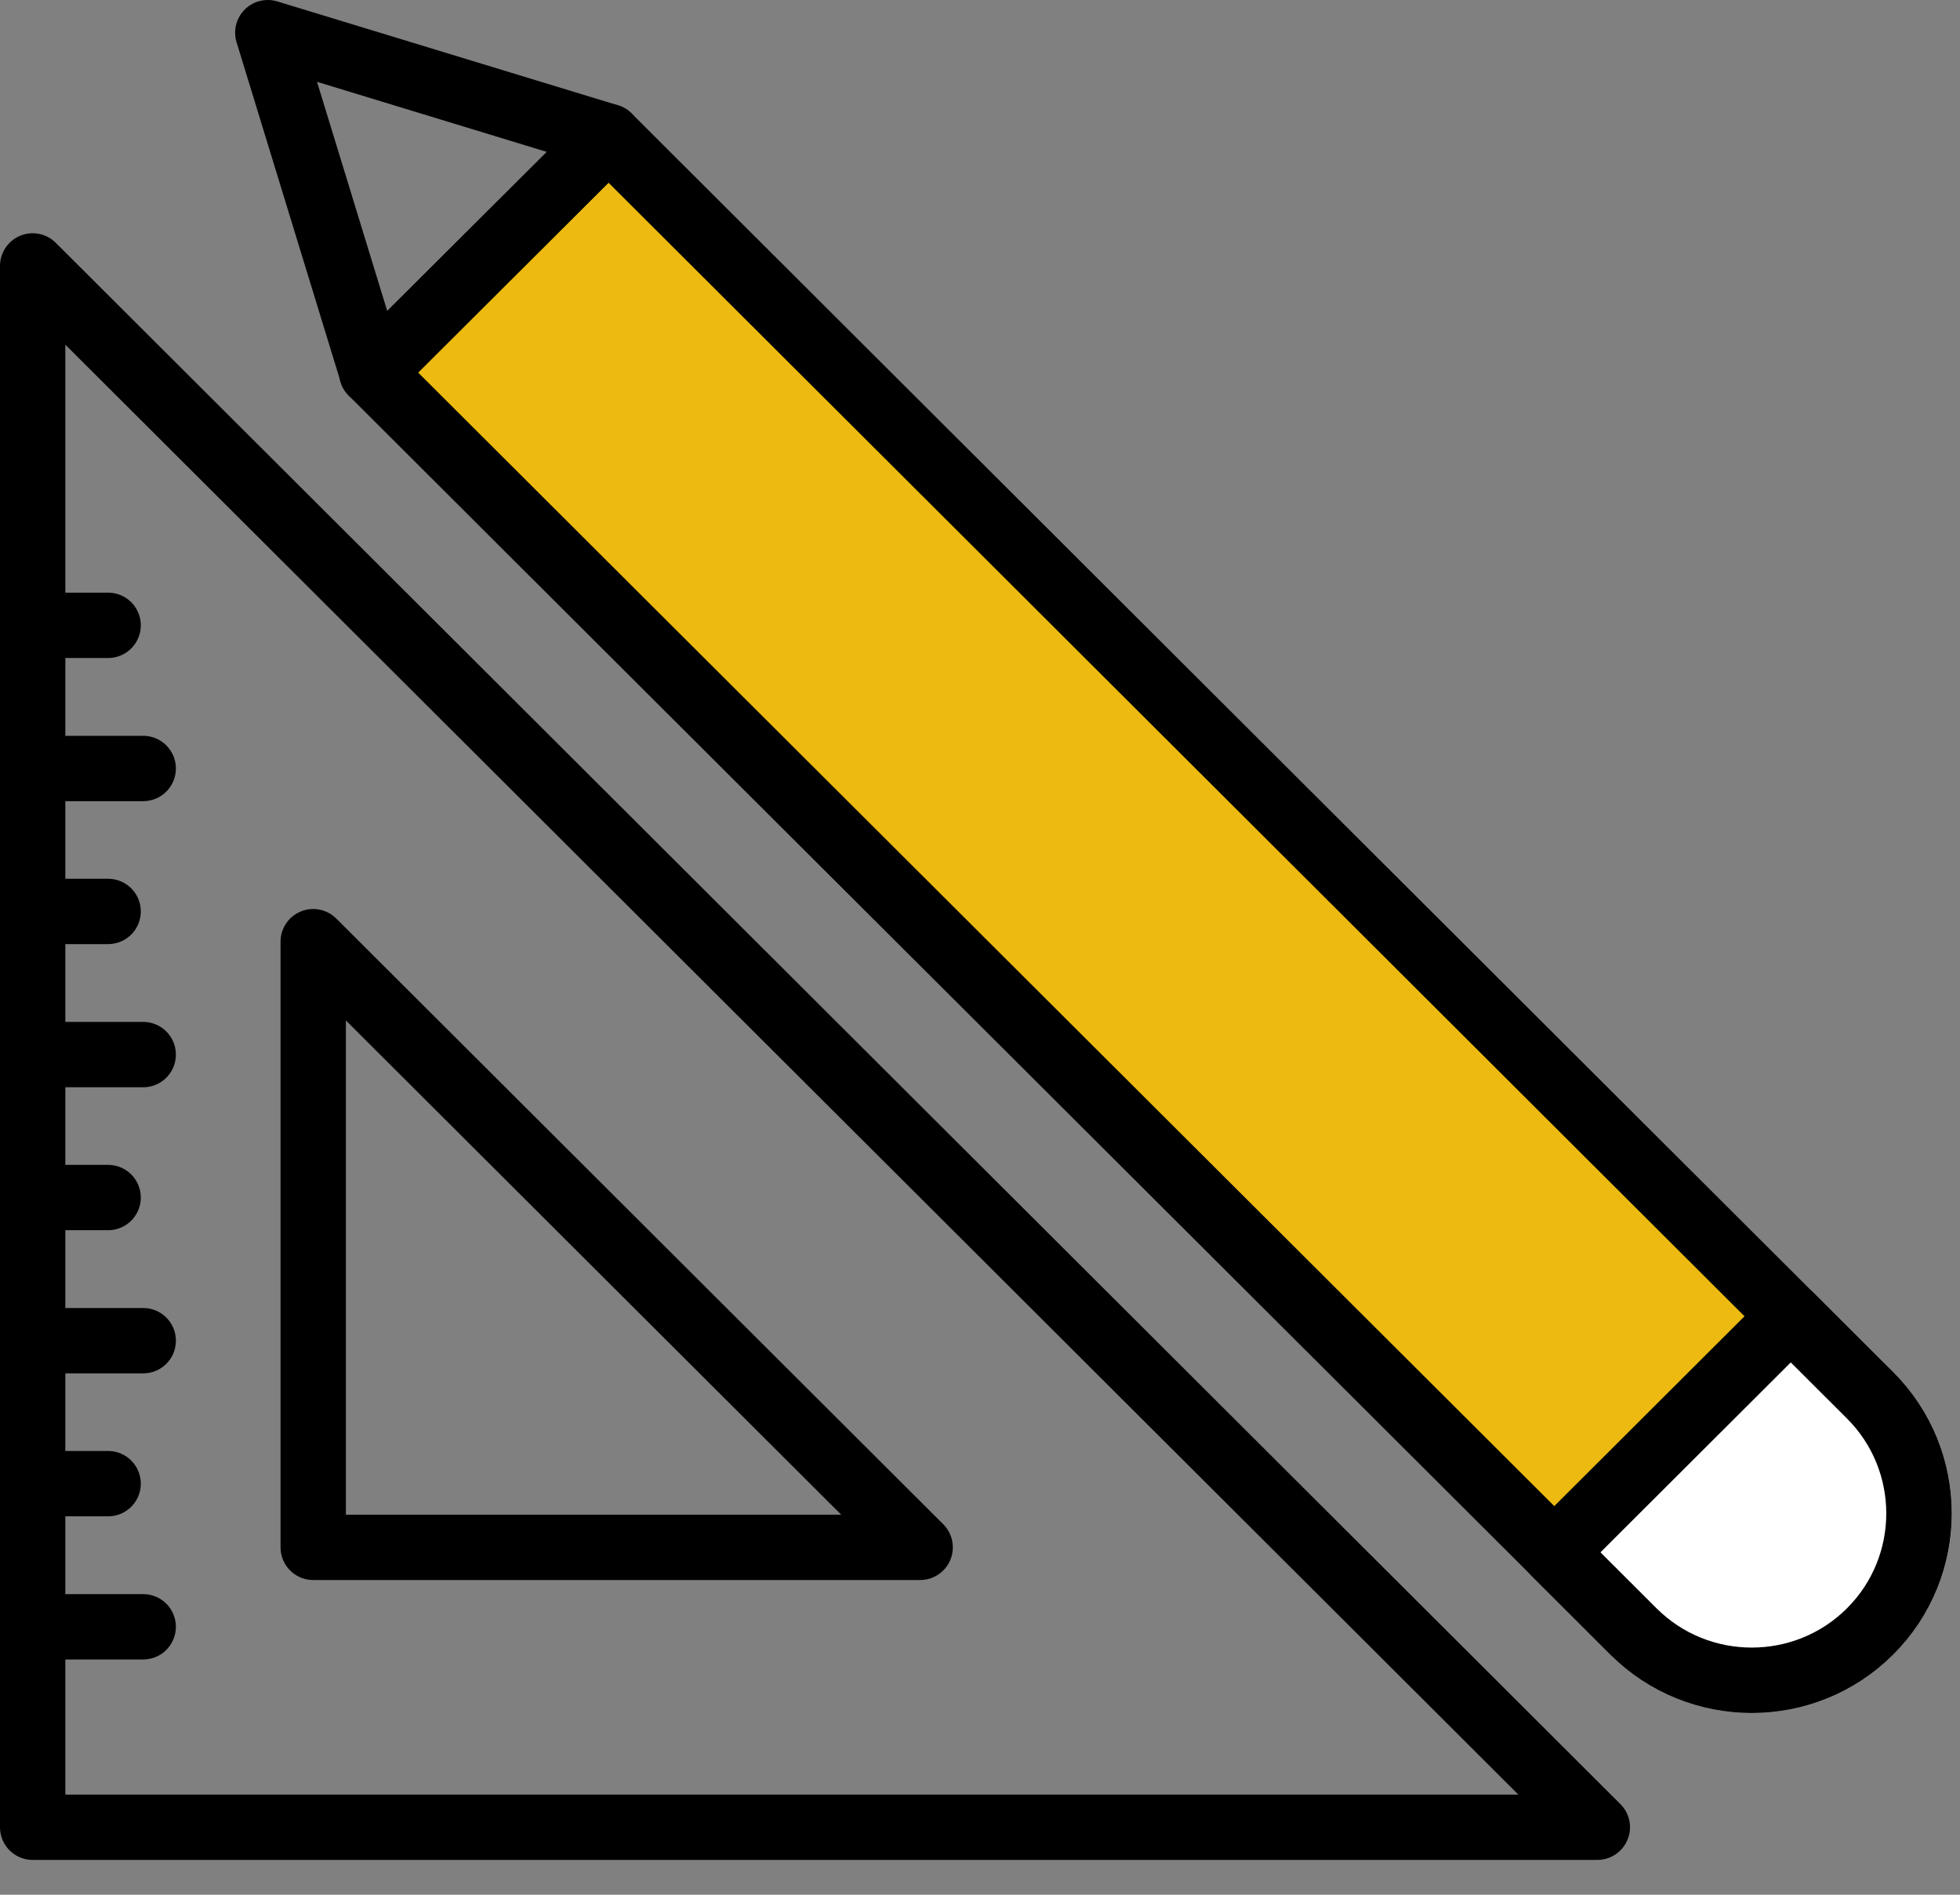 <svg width="30" height="29" viewBox="0 0 30 29" fill="none" xmlns="http://www.w3.org/2000/svg">
<rect x="0" y="0" width="30" height="29" fill="#808080" stroke="none"/>
<path d="M24.449 27.967H0.5V4.07L24.449 27.967Z" stroke="black" stroke-linecap="round" stroke-linejoin="round"/>
<path d="M4.794 23.683V14.413L14.084 23.683H4.794Z" stroke="black" stroke-linecap="round" stroke-linejoin="round"/>
<path d="M0.5 9.571H1.655" stroke="black" stroke-linecap="round" stroke-linejoin="round"/>
<path d="M0.5 11.762H2.192" stroke="black" stroke-linecap="round" stroke-linejoin="round"/>
<path d="M0.5 13.95H1.655" stroke="black" stroke-linecap="round" stroke-linejoin="round"/>
<path d="M0.5 16.141H2.192" stroke="black" stroke-linecap="round" stroke-linejoin="round"/>
<path d="M0.5 18.329H1.655" stroke="black" stroke-linecap="round" stroke-linejoin="round"/>
<path d="M0.5 20.52H2.192" stroke="black" stroke-linecap="round" stroke-linejoin="round"/>
<path d="M0.5 22.708H1.655" stroke="black" stroke-linecap="round" stroke-linejoin="round"/>
<path d="M0.5 24.899H2.192" stroke="black" stroke-linecap="round" stroke-linejoin="round"/>
<path d="M25.002 24.967L9.514 9.516L5.69 5.7L9.314 2.09L16.756 9.516L28.62 21.354C29.618 22.35 29.618 23.974 28.62 24.964C27.622 25.96 26 25.96 25.002 24.964V24.967Z" fill="#ECBA11" stroke="black" stroke-linecap="round" stroke-linejoin="round"/>
<path d="M23.789 23.759L25.002 24.97C26 25.966 27.625 25.966 28.623 24.97C29.621 23.974 29.621 22.353 28.623 21.357L27.41 20.146L23.789 23.759Z" fill="white" stroke="black" stroke-linecap="round" stroke-linejoin="round"/>
<path d="M9.314 2.09L5.693 5.703L4.099 0.5L9.314 2.09Z" stroke="black" stroke-linecap="round" stroke-linejoin="round"/>
</svg>
